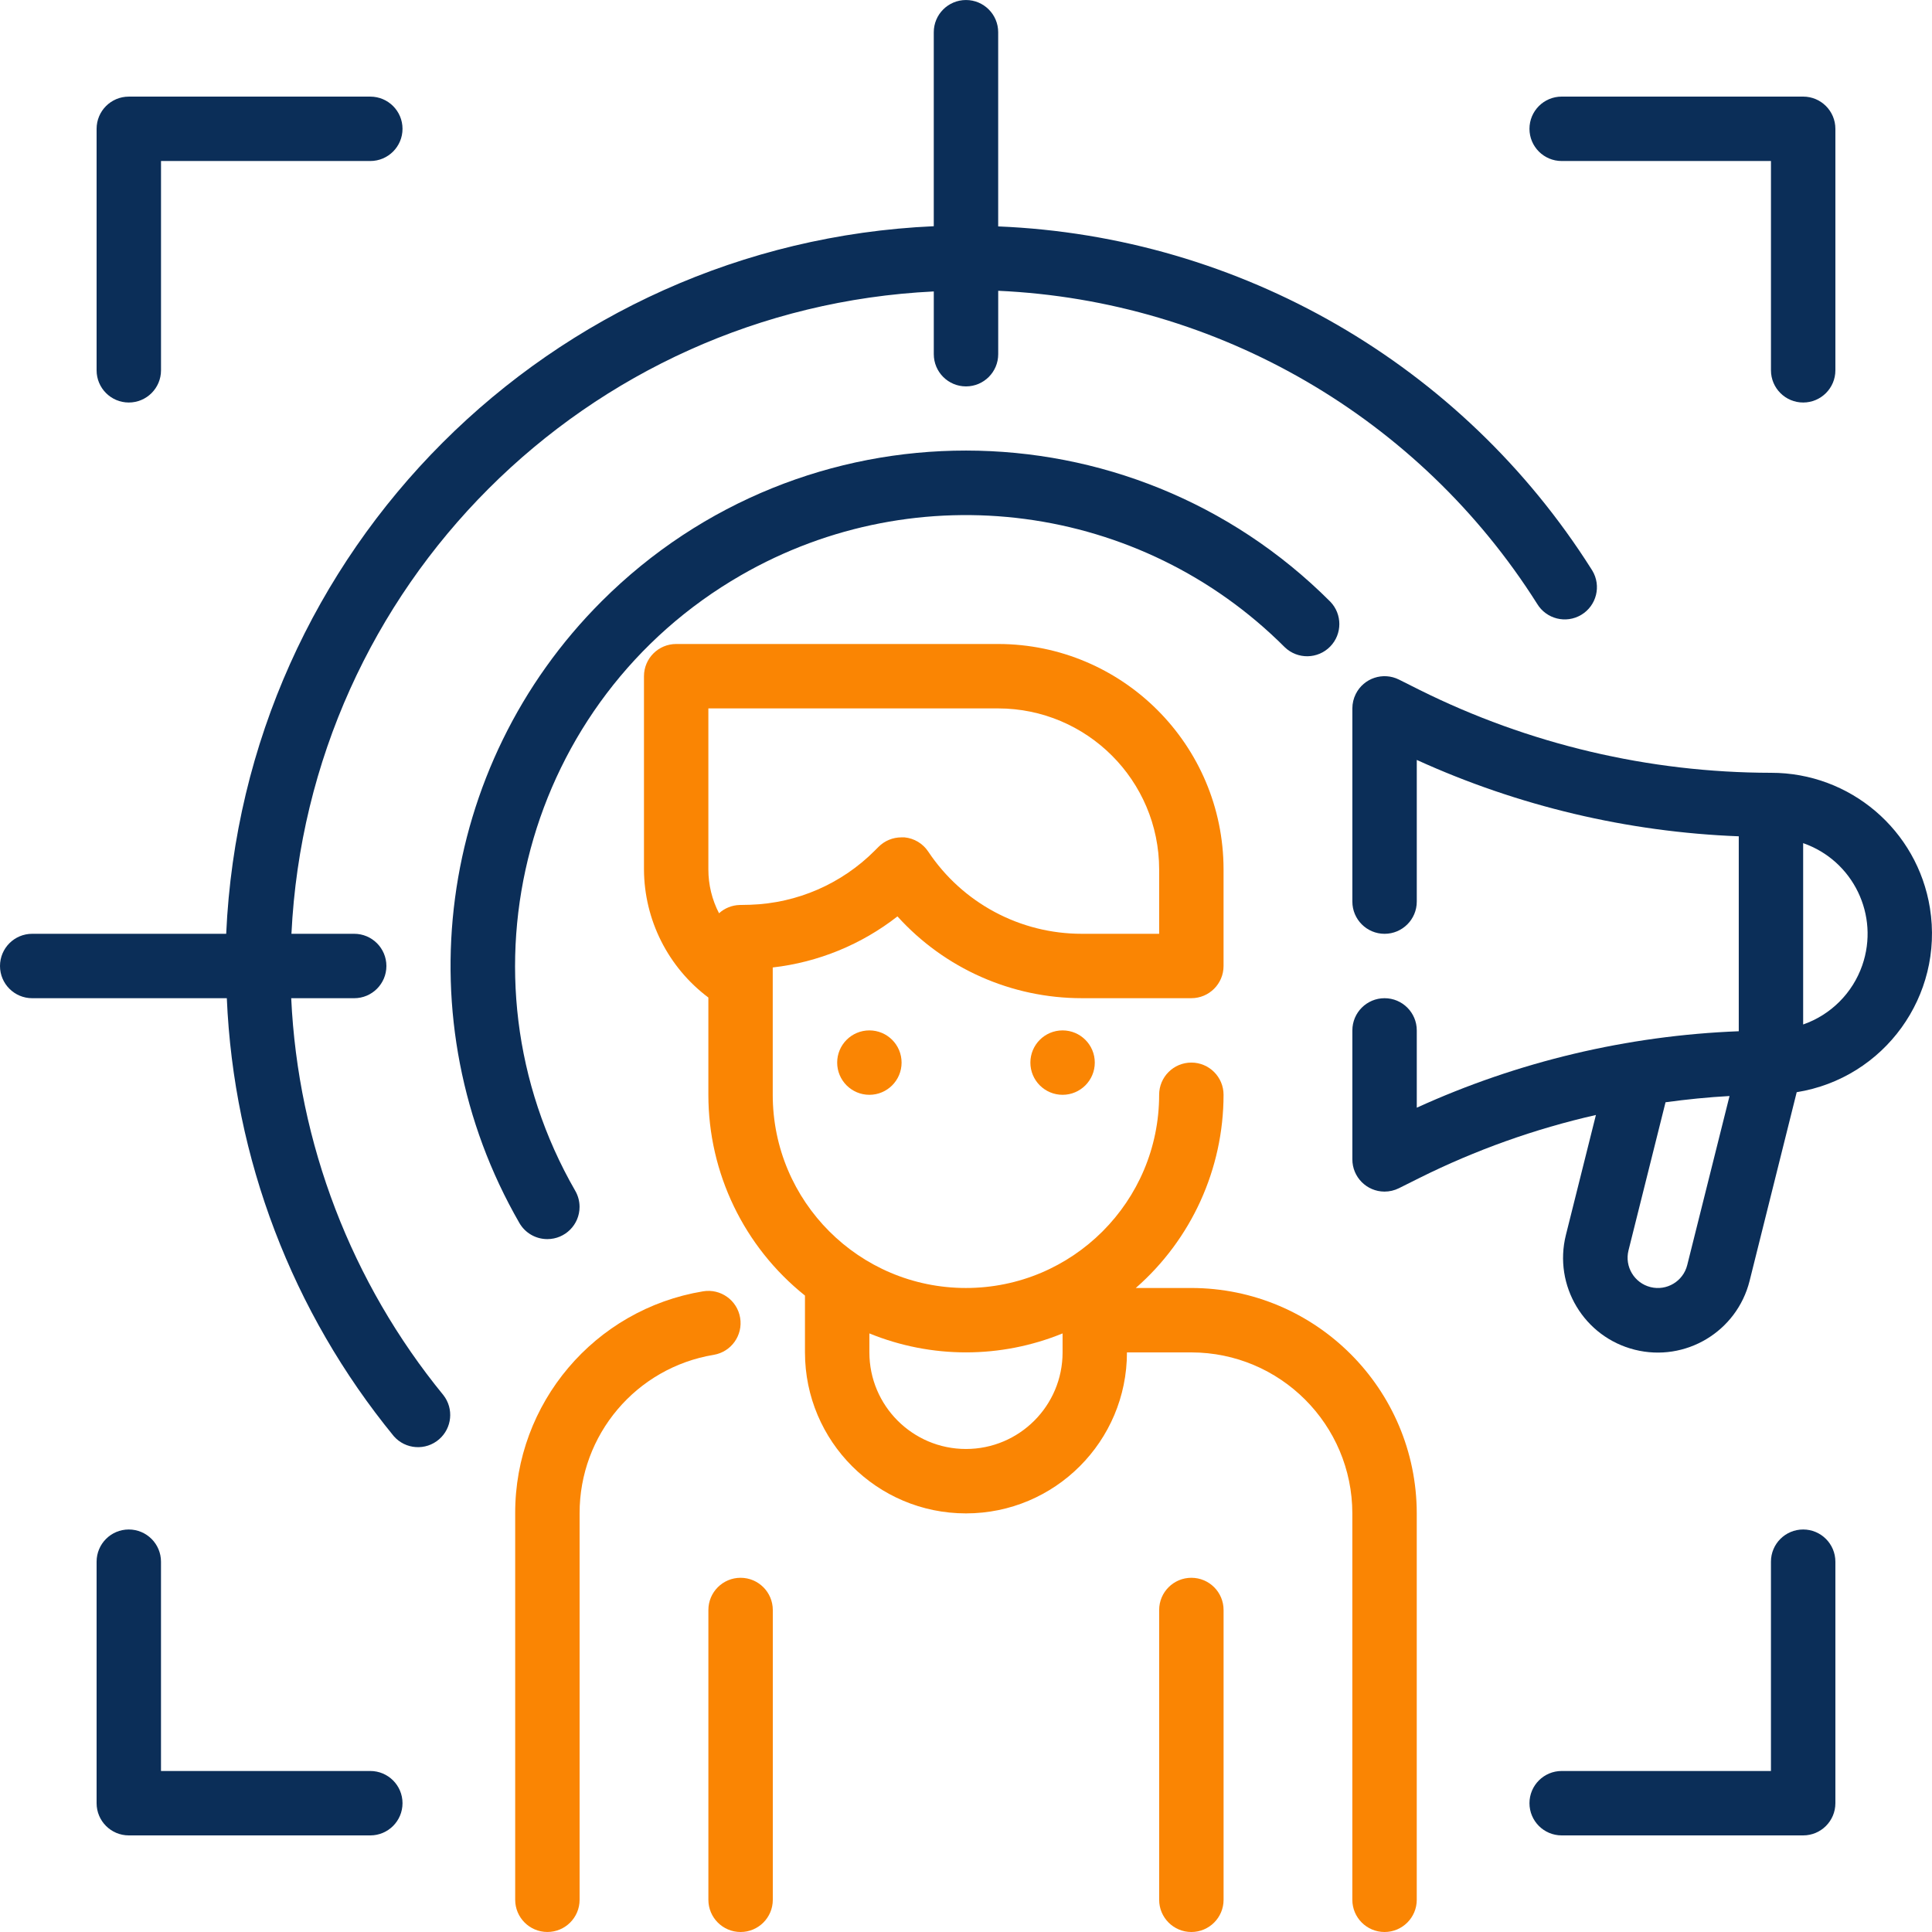 <?xml version="1.0" encoding="utf-8"?>
<!-- Generator: Adobe Illustrator 24.0.2, SVG Export Plug-In . SVG Version: 6.00 Build 0)  -->
<svg version="1.1" id="Layer_1" xmlns="http://www.w3.org/2000/svg" xmlns:xlink="http://www.w3.org/1999/xlink" x="0px" y="0px"
	 viewBox="0 0 100 99.998" enable-background="new 0 0 100 99.998" xml:space="preserve" width="44" height="44">
<g id="Outline">
	<g>
		<path fill="#0B2E58" d="M91.665,39.999c-6.316-0.008-12.545-1.478-18.198-4.295l-1.057-0.53c-0.823-0.411-1.824-0.078-2.236,0.746
			c-0.116,0.232-0.176,0.487-0.176,0.746v10c0,0.92,0.746,1.667,1.667,1.667c0.92,0,1.667-0.746,1.667-1.667v-7.333
			c5.246,2.389,10.907,3.731,16.666,3.953v10.09c-5.76,0.223-11.421,1.567-16.666,3.957v-4c0-0.92-0.746-1.667-1.667-1.667
			c-0.92,0-1.667,0.746-1.667,1.667v6.667c-0.005,0.92,0.737,1.671,1.657,1.676c0.262,0.001,0.52-0.059,0.754-0.176l1.057-0.528
			c2.905-1.448,5.973-2.543,9.138-3.262l-1.553,6.208c-0.657,2.626,0.939,5.286,3.565,5.943c2.626,0.657,5.286-0.939,5.943-3.565
			l2.438-9.765c4.536-0.728,7.623-4.995,6.896-9.531C99.246,42.96,95.756,39.991,91.665,39.999z M87.331,65.479
			c-0.21,0.839-1.061,1.35-1.9,1.14c-0.839-0.21-1.35-1.061-1.14-1.9l1.917-7.667c1.1-0.15,2.203-0.263,3.312-0.323L87.331,65.479z
			 M93.331,53.026v-9.386c2.592,0.903,3.961,3.736,3.058,6.328C95.89,51.4,94.764,52.526,93.331,53.026z"/>
		<g>
			<path fill="#FA8503" d="M38.309,68.205c-0.153-0.908-1.012-1.519-1.92-1.367c-5.62,0.93-9.737,5.797-9.723,11.493v20
				c0,0.92,0.746,1.667,1.667,1.667s1.667-0.746,1.667-1.667v-20c-0.01-4.067,2.93-7.542,6.943-8.206
				C37.85,69.972,38.462,69.113,38.309,68.205z"/>
			<path fill="#FA8503" d="M61.665,66.665h-2.877c2.885-2.523,4.541-6.167,4.543-10c0-0.92-0.746-1.667-1.667-1.667
				c-0.92,0-1.667,0.746-1.667,1.667c0,5.523-4.477,10-10,10s-10-4.477-10-10v-6.59c2.354-0.269,4.588-1.184,6.455-2.643
				c2.44,2.697,5.908,4.235,9.545,4.233h5.667c0.92,0,1.667-0.746,1.667-1.667v-5c-0.007-6.44-5.226-11.659-11.666-11.666H34.999
				c-0.92,0-1.667,0.746-1.667,1.667v10c0.011,2.611,1.245,5.065,3.333,6.632v5.035c0.001,4.044,1.841,7.867,5,10.391v2.942
				c0,4.602,3.731,8.333,8.333,8.333s8.333-3.731,8.333-8.333h3.333c4.6,0.006,8.328,3.733,8.333,8.333v20
				c0,0.92,0.746,1.667,1.667,1.667c0.92,0,1.667-0.746,1.667-1.667v-20C73.324,71.892,68.105,66.673,61.665,66.665z M38.274,46.841
				c-0.392,0.013-0.766,0.165-1.057,0.428c-0.364-0.701-0.553-1.48-0.552-2.27v-8.333h15c4.6,0.006,8.328,3.733,8.333,8.333v3.333
				h-4c-3.198,0.004-6.184-1.595-7.955-4.258c-0.277-0.415-0.725-0.684-1.222-0.733c-0.056-0.003-0.111-0.003-0.167,0
				c-0.442,0-0.866,0.176-1.178,0.488l-0.205,0.205c-1.711,1.714-4.009,2.714-6.43,2.795L38.274,46.841z M49.999,74.998
				c-2.761,0-5-2.239-5-5v-0.982c3.205,1.309,6.795,1.309,10,0v0.982C54.999,72.76,52.76,74.998,49.999,74.998z"/>
			<circle fill="#FA8503" cx="54.999" cy="54.999" r="1.667"/>
			<circle fill="#FA8503" cx="44.999" cy="54.999" r="1.667"/>
			<path fill="#FA8503" d="M61.665,81.665c-0.92,0-1.667,0.746-1.667,1.667v15c0,0.92,0.746,1.667,1.667,1.667
				c0.92,0,1.667-0.746,1.667-1.667v-15C63.332,82.411,62.586,81.665,61.665,81.665z"/>
			<path fill="#FA8503" d="M38.333,81.665c-0.92,0-1.667,0.746-1.667,1.667v15c0,0.92,0.746,1.667,1.667,1.667
				c0.92,0,1.667-0.746,1.667-1.667v-15C39.999,82.411,39.253,81.665,38.333,81.665z"/>
		</g>
		<path fill="#0B2E58" d="M15.073,51.666h3.26c0.92,0,1.667-0.746,1.667-1.667c0-0.92-0.746-1.667-1.667-1.667h-3.248
			c0.874-17.988,15.26-32.374,33.248-33.248v3.248c0,0.92,0.746,1.667,1.667,1.667c0.92,0,1.667-0.746,1.667-1.667v-3.282
			c11.388,0.514,21.805,6.564,27.894,16.201c0.474,0.789,1.497,1.045,2.287,0.571c0.789-0.474,1.045-1.497,0.571-2.287
			c-0.015-0.025-0.03-0.049-0.046-0.073C75.673,18.864,64.195,12.23,51.666,11.718V1.667c0-0.92-0.746-1.667-1.667-1.667
			c-0.92,0-1.667,0.746-1.667,1.667v10.041c-19.848,0.888-35.736,16.777-36.624,36.624H1.667C0.746,48.332,0,49.078,0,49.999
			c0,0.92,0.746,1.667,1.667,1.667H11.74c0.353,8.291,3.384,16.244,8.64,22.666c0.604,0.694,1.657,0.767,2.351,0.162
			c0.667-0.581,0.764-1.581,0.222-2.279C18.187,66.389,15.424,59.184,15.073,51.666z"/>
		<path fill="#0B2E58" d="M28.333,64.135c0.92-0.001,1.666-0.748,1.665-1.668c0-0.292-0.077-0.579-0.223-0.832
			c-6.429-11.168-2.588-25.433,8.58-31.863c9.145-5.265,20.685-3.737,28.144,3.727c0.662,0.639,1.717,0.621,2.357-0.041
			c0.624-0.646,0.624-1.67,0-2.316c-10.407-10.42-27.291-10.431-37.712-0.024c-8.539,8.527-10.286,21.726-4.261,32.182
			C27.181,63.819,27.735,64.137,28.333,64.135z"/>
		<path fill="#0B2E58" d="M6.667,20.833c0.92,0,1.667-0.746,1.667-1.667V8.333h10.833c0.92,0,1.667-0.746,1.667-1.667
			S20.087,5,19.166,5h-12.5C5.746,5,5,5.746,5,6.667v12.5C5,20.087,5.746,20.833,6.667,20.833z"/>
		<path fill="#0B2E58" d="M80.832,8.333h10.833v10.833c0,0.92,0.746,1.667,1.667,1.667s1.667-0.746,1.667-1.667v-12.5
			c0-0.92-0.746-1.667-1.667-1.667h-12.5c-0.92,0-1.667,0.746-1.667,1.667S79.911,8.333,80.832,8.333z"/>
		<path fill="#0B2E58" d="M19.166,91.665H8.333V80.832c0-0.92-0.746-1.667-1.667-1.667S5,79.911,5,80.832v12.5
			c0,0.92,0.746,1.667,1.667,1.667h12.5c0.92,0,1.667-0.746,1.667-1.667S20.087,91.665,19.166,91.665z"/>
		<path fill="#0B2E58" d="M93.331,79.165c-0.92,0-1.667,0.746-1.667,1.667v10.833H80.832c-0.92,0-1.667,0.746-1.667,1.667
			s0.746,1.667,1.667,1.667h12.5c0.92,0,1.667-0.746,1.667-1.667v-12.5C94.998,79.911,94.252,79.165,93.331,79.165z"/>
	</g>
</g>
</svg>
